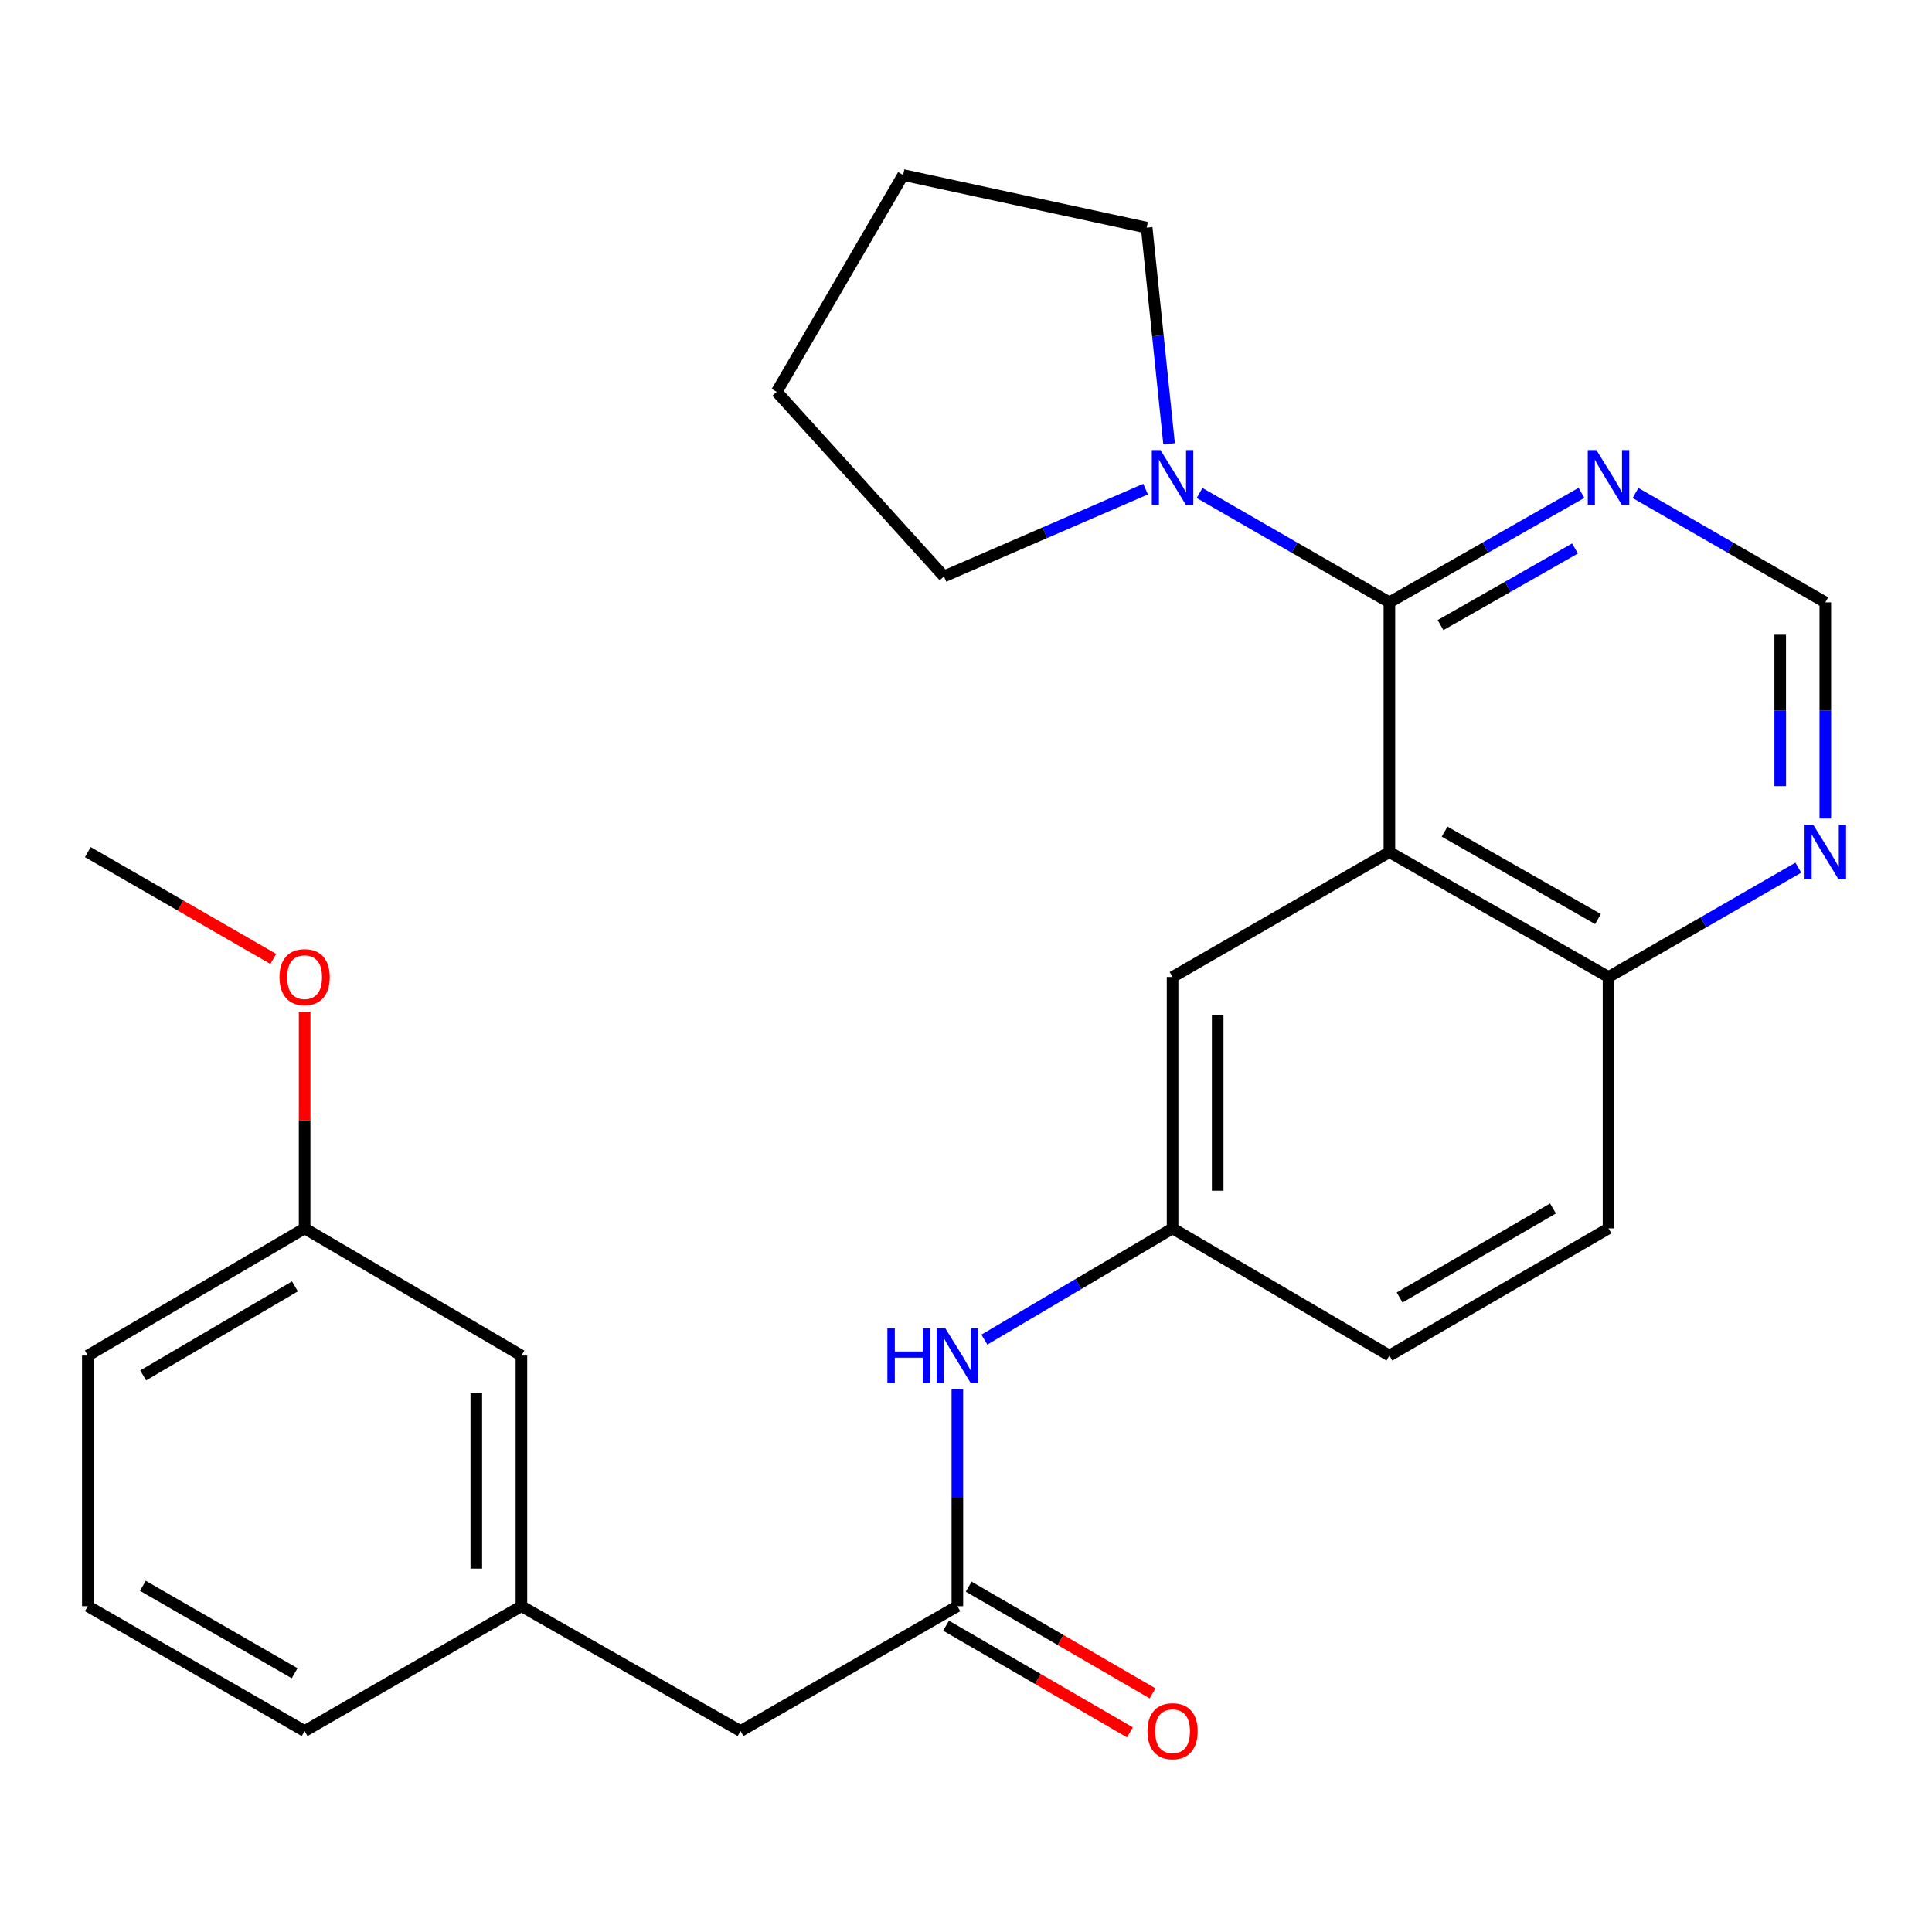 <?xml version='1.0' encoding='iso-8859-1'?>
<svg version='1.1' baseProfile='full'
              xmlns='http://www.w3.org/2000/svg'
                      xmlns:rdkit='http://www.rdkit.org/xml'
                      xmlns:xlink='http://www.w3.org/1999/xlink'
                  xml:space='preserve'
width='1000px' height='1000px' viewBox='0 0 1000 1000'>
<!-- END OF HEADER -->
<rect style='opacity:1.0;fill:#FFFFFF;stroke:none' width='1000' height='1000' x='0' y='0'> </rect>
<path class='bond-0' d='M 719.147,311.763 L 719.147,441.05' style='fill:none;fill-rule:evenodd;stroke:#000000;stroke-width:6px;stroke-linecap:butt;stroke-linejoin:miter;stroke-opacity:1' />
<path class='bond-1' d='M 719.147,311.763 L 670.021,283.467' style='fill:none;fill-rule:evenodd;stroke:#000000;stroke-width:6px;stroke-linecap:butt;stroke-linejoin:miter;stroke-opacity:1' />
<path class='bond-1' d='M 670.021,283.467 L 620.896,255.171' style='fill:none;fill-rule:evenodd;stroke:#0000FF;stroke-width:6px;stroke-linecap:butt;stroke-linejoin:miter;stroke-opacity:1' />
<path class='bond-2' d='M 719.147,311.763 L 768.855,283.432' style='fill:none;fill-rule:evenodd;stroke:#000000;stroke-width:6px;stroke-linecap:butt;stroke-linejoin:miter;stroke-opacity:1' />
<path class='bond-2' d='M 768.855,283.432 L 818.564,255.101' style='fill:none;fill-rule:evenodd;stroke:#0000FF;stroke-width:6px;stroke-linecap:butt;stroke-linejoin:miter;stroke-opacity:1' />
<path class='bond-2' d='M 745.622,323.551 L 780.418,303.719' style='fill:none;fill-rule:evenodd;stroke:#000000;stroke-width:6px;stroke-linecap:butt;stroke-linejoin:miter;stroke-opacity:1' />
<path class='bond-2' d='M 780.418,303.719 L 815.214,283.887' style='fill:none;fill-rule:evenodd;stroke:#0000FF;stroke-width:6px;stroke-linecap:butt;stroke-linejoin:miter;stroke-opacity:1' />
<path class='bond-4' d='M 719.147,441.05 L 832.568,505.694' style='fill:none;fill-rule:evenodd;stroke:#000000;stroke-width:6px;stroke-linecap:butt;stroke-linejoin:miter;stroke-opacity:1' />
<path class='bond-4' d='M 747.722,430.459 L 827.117,475.71' style='fill:none;fill-rule:evenodd;stroke:#000000;stroke-width:6px;stroke-linecap:butt;stroke-linejoin:miter;stroke-opacity:1' />
<path class='bond-5' d='M 719.147,441.05 L 606.919,505.694' style='fill:none;fill-rule:evenodd;stroke:#000000;stroke-width:6px;stroke-linecap:butt;stroke-linejoin:miter;stroke-opacity:1' />
<path class='bond-17' d='M 592.956,253.164 L 540.781,275.75' style='fill:none;fill-rule:evenodd;stroke:#0000FF;stroke-width:6px;stroke-linecap:butt;stroke-linejoin:miter;stroke-opacity:1' />
<path class='bond-17' d='M 540.781,275.75 L 488.606,298.336' style='fill:none;fill-rule:evenodd;stroke:#000000;stroke-width:6px;stroke-linecap:butt;stroke-linejoin:miter;stroke-opacity:1' />
<path class='bond-18' d='M 605.114,229.71 L 599.316,173.771' style='fill:none;fill-rule:evenodd;stroke:#0000FF;stroke-width:6px;stroke-linecap:butt;stroke-linejoin:miter;stroke-opacity:1' />
<path class='bond-18' d='M 599.316,173.771 L 593.518,117.832' style='fill:none;fill-rule:evenodd;stroke:#000000;stroke-width:6px;stroke-linecap:butt;stroke-linejoin:miter;stroke-opacity:1' />
<path class='bond-8' d='M 846.546,255.171 L 895.664,283.467' style='fill:none;fill-rule:evenodd;stroke:#0000FF;stroke-width:6px;stroke-linecap:butt;stroke-linejoin:miter;stroke-opacity:1' />
<path class='bond-8' d='M 895.664,283.467 L 944.783,311.763' style='fill:none;fill-rule:evenodd;stroke:#000000;stroke-width:6px;stroke-linecap:butt;stroke-linejoin:miter;stroke-opacity:1' />
<path class='bond-3' d='M 495.534,831.351 L 495.534,775.201' style='fill:none;fill-rule:evenodd;stroke:#000000;stroke-width:6px;stroke-linecap:butt;stroke-linejoin:miter;stroke-opacity:1' />
<path class='bond-3' d='M 495.534,775.201 L 495.534,719.051' style='fill:none;fill-rule:evenodd;stroke:#0000FF;stroke-width:6px;stroke-linecap:butt;stroke-linejoin:miter;stroke-opacity:1' />
<path class='bond-10' d='M 489.673,841.449 L 537.256,869.064' style='fill:none;fill-rule:evenodd;stroke:#000000;stroke-width:6px;stroke-linecap:butt;stroke-linejoin:miter;stroke-opacity:1' />
<path class='bond-10' d='M 537.256,869.064 L 584.838,896.679' style='fill:none;fill-rule:evenodd;stroke:#FF0000;stroke-width:6px;stroke-linecap:butt;stroke-linejoin:miter;stroke-opacity:1' />
<path class='bond-10' d='M 501.394,821.253 L 548.977,848.868' style='fill:none;fill-rule:evenodd;stroke:#000000;stroke-width:6px;stroke-linecap:butt;stroke-linejoin:miter;stroke-opacity:1' />
<path class='bond-10' d='M 548.977,848.868 L 596.56,876.483' style='fill:none;fill-rule:evenodd;stroke:#FF0000;stroke-width:6px;stroke-linecap:butt;stroke-linejoin:miter;stroke-opacity:1' />
<path class='bond-11' d='M 495.534,831.351 L 383.306,895.994' style='fill:none;fill-rule:evenodd;stroke:#000000;stroke-width:6px;stroke-linecap:butt;stroke-linejoin:miter;stroke-opacity:1' />
<path class='bond-13' d='M 832.568,505.694 L 832.568,635.811' style='fill:none;fill-rule:evenodd;stroke:#000000;stroke-width:6px;stroke-linecap:butt;stroke-linejoin:miter;stroke-opacity:1' />
<path class='bond-26' d='M 832.568,505.694 L 881.687,477.398' style='fill:none;fill-rule:evenodd;stroke:#000000;stroke-width:6px;stroke-linecap:butt;stroke-linejoin:miter;stroke-opacity:1' />
<path class='bond-26' d='M 881.687,477.398 L 930.805,449.102' style='fill:none;fill-rule:evenodd;stroke:#0000FF;stroke-width:6px;stroke-linecap:butt;stroke-linejoin:miter;stroke-opacity:1' />
<path class='bond-9' d='M 606.919,505.694 L 606.919,635.811' style='fill:none;fill-rule:evenodd;stroke:#000000;stroke-width:6px;stroke-linecap:butt;stroke-linejoin:miter;stroke-opacity:1' />
<path class='bond-9' d='M 630.27,525.211 L 630.27,616.294' style='fill:none;fill-rule:evenodd;stroke:#000000;stroke-width:6px;stroke-linecap:butt;stroke-linejoin:miter;stroke-opacity:1' />
<path class='bond-6' d='M 509.509,693.388 L 558.214,664.6' style='fill:none;fill-rule:evenodd;stroke:#0000FF;stroke-width:6px;stroke-linecap:butt;stroke-linejoin:miter;stroke-opacity:1' />
<path class='bond-6' d='M 558.214,664.6 L 606.919,635.811' style='fill:none;fill-rule:evenodd;stroke:#000000;stroke-width:6px;stroke-linecap:butt;stroke-linejoin:miter;stroke-opacity:1' />
<path class='bond-7' d='M 944.783,423.658 L 944.783,367.71' style='fill:none;fill-rule:evenodd;stroke:#0000FF;stroke-width:6px;stroke-linecap:butt;stroke-linejoin:miter;stroke-opacity:1' />
<path class='bond-7' d='M 944.783,367.71 L 944.783,311.763' style='fill:none;fill-rule:evenodd;stroke:#000000;stroke-width:6px;stroke-linecap:butt;stroke-linejoin:miter;stroke-opacity:1' />
<path class='bond-7' d='M 921.432,406.874 L 921.432,367.71' style='fill:none;fill-rule:evenodd;stroke:#0000FF;stroke-width:6px;stroke-linecap:butt;stroke-linejoin:miter;stroke-opacity:1' />
<path class='bond-7' d='M 921.432,367.71 L 921.432,328.547' style='fill:none;fill-rule:evenodd;stroke:#000000;stroke-width:6px;stroke-linecap:butt;stroke-linejoin:miter;stroke-opacity:1' />
<path class='bond-15' d='M 606.919,635.811 L 719.147,701.648' style='fill:none;fill-rule:evenodd;stroke:#000000;stroke-width:6px;stroke-linecap:butt;stroke-linejoin:miter;stroke-opacity:1' />
<path class='bond-12' d='M 383.306,895.994 L 269.884,831.351' style='fill:none;fill-rule:evenodd;stroke:#000000;stroke-width:6px;stroke-linecap:butt;stroke-linejoin:miter;stroke-opacity:1' />
<path class='bond-14' d='M 269.884,831.351 L 269.884,701.648' style='fill:none;fill-rule:evenodd;stroke:#000000;stroke-width:6px;stroke-linecap:butt;stroke-linejoin:miter;stroke-opacity:1' />
<path class='bond-14' d='M 246.533,811.895 L 246.533,721.104' style='fill:none;fill-rule:evenodd;stroke:#000000;stroke-width:6px;stroke-linecap:butt;stroke-linejoin:miter;stroke-opacity:1' />
<path class='bond-21' d='M 269.884,831.351 L 157.67,895.994' style='fill:none;fill-rule:evenodd;stroke:#000000;stroke-width:6px;stroke-linecap:butt;stroke-linejoin:miter;stroke-opacity:1' />
<path class='bond-28' d='M 832.568,635.811 L 719.147,701.648' style='fill:none;fill-rule:evenodd;stroke:#000000;stroke-width:6px;stroke-linecap:butt;stroke-linejoin:miter;stroke-opacity:1' />
<path class='bond-28' d='M 803.832,625.491 L 724.437,671.577' style='fill:none;fill-rule:evenodd;stroke:#000000;stroke-width:6px;stroke-linecap:butt;stroke-linejoin:miter;stroke-opacity:1' />
<path class='bond-16' d='M 269.884,701.648 L 157.67,635.811' style='fill:none;fill-rule:evenodd;stroke:#000000;stroke-width:6px;stroke-linecap:butt;stroke-linejoin:miter;stroke-opacity:1' />
<path class='bond-19' d='M 157.67,635.811 L 157.67,579.759' style='fill:none;fill-rule:evenodd;stroke:#000000;stroke-width:6px;stroke-linecap:butt;stroke-linejoin:miter;stroke-opacity:1' />
<path class='bond-19' d='M 157.67,579.759 L 157.67,523.707' style='fill:none;fill-rule:evenodd;stroke:#FF0000;stroke-width:6px;stroke-linecap:butt;stroke-linejoin:miter;stroke-opacity:1' />
<path class='bond-29' d='M 157.67,635.811 L 45.455,701.648' style='fill:none;fill-rule:evenodd;stroke:#000000;stroke-width:6px;stroke-linecap:butt;stroke-linejoin:miter;stroke-opacity:1' />
<path class='bond-29' d='M 152.654,665.827 L 74.103,711.913' style='fill:none;fill-rule:evenodd;stroke:#000000;stroke-width:6px;stroke-linecap:butt;stroke-linejoin:miter;stroke-opacity:1' />
<path class='bond-25' d='M 488.606,298.336 L 402.026,202.804' style='fill:none;fill-rule:evenodd;stroke:#000000;stroke-width:6px;stroke-linecap:butt;stroke-linejoin:miter;stroke-opacity:1' />
<path class='bond-24' d='M 593.518,117.832 L 467.461,90.589' style='fill:none;fill-rule:evenodd;stroke:#000000;stroke-width:6px;stroke-linecap:butt;stroke-linejoin:miter;stroke-opacity:1' />
<path class='bond-23' d='M 141.432,496.34 L 93.443,468.695' style='fill:none;fill-rule:evenodd;stroke:#FF0000;stroke-width:6px;stroke-linecap:butt;stroke-linejoin:miter;stroke-opacity:1' />
<path class='bond-23' d='M 93.443,468.695 L 45.455,441.05' style='fill:none;fill-rule:evenodd;stroke:#000000;stroke-width:6px;stroke-linecap:butt;stroke-linejoin:miter;stroke-opacity:1' />
<path class='bond-20' d='M 45.455,831.351 L 157.67,895.994' style='fill:none;fill-rule:evenodd;stroke:#000000;stroke-width:6px;stroke-linecap:butt;stroke-linejoin:miter;stroke-opacity:1' />
<path class='bond-20' d='M 73.943,820.813 L 152.493,866.064' style='fill:none;fill-rule:evenodd;stroke:#000000;stroke-width:6px;stroke-linecap:butt;stroke-linejoin:miter;stroke-opacity:1' />
<path class='bond-22' d='M 45.455,831.351 L 45.455,701.648' style='fill:none;fill-rule:evenodd;stroke:#000000;stroke-width:6px;stroke-linecap:butt;stroke-linejoin:miter;stroke-opacity:1' />
<path class='bond-27' d='M 467.461,90.589 L 402.026,202.804' style='fill:none;fill-rule:evenodd;stroke:#000000;stroke-width:6px;stroke-linecap:butt;stroke-linejoin:miter;stroke-opacity:1' />
<path  class='atom-2' d='M 600.659 232.959
L 609.939 247.959
Q 610.859 249.439, 612.339 252.119
Q 613.819 254.799, 613.899 254.959
L 613.899 232.959
L 617.659 232.959
L 617.659 261.279
L 613.779 261.279
L 603.819 244.879
Q 602.659 242.959, 601.419 240.759
Q 600.219 238.559, 599.859 237.879
L 599.859 261.279
L 596.179 261.279
L 596.179 232.959
L 600.659 232.959
' fill='#0000FF'/>
<path  class='atom-3' d='M 826.308 232.959
L 835.588 247.959
Q 836.508 249.439, 837.988 252.119
Q 839.468 254.799, 839.548 254.959
L 839.548 232.959
L 843.308 232.959
L 843.308 261.279
L 839.428 261.279
L 829.468 244.879
Q 828.308 242.959, 827.068 240.759
Q 825.868 238.559, 825.508 237.879
L 825.508 261.279
L 821.828 261.279
L 821.828 232.959
L 826.308 232.959
' fill='#0000FF'/>
<path  class='atom-7' d='M 459.314 687.488
L 463.154 687.488
L 463.154 699.528
L 477.634 699.528
L 477.634 687.488
L 481.474 687.488
L 481.474 715.808
L 477.634 715.808
L 477.634 702.728
L 463.154 702.728
L 463.154 715.808
L 459.314 715.808
L 459.314 687.488
' fill='#0000FF'/>
<path  class='atom-7' d='M 489.274 687.488
L 498.554 702.488
Q 499.474 703.968, 500.954 706.648
Q 502.434 709.328, 502.514 709.488
L 502.514 687.488
L 506.274 687.488
L 506.274 715.808
L 502.394 715.808
L 492.434 699.408
Q 491.274 697.488, 490.034 695.288
Q 488.834 693.088, 488.474 692.408
L 488.474 715.808
L 484.794 715.808
L 484.794 687.488
L 489.274 687.488
' fill='#0000FF'/>
<path  class='atom-8' d='M 938.523 426.89
L 947.803 441.89
Q 948.723 443.37, 950.203 446.05
Q 951.683 448.73, 951.763 448.89
L 951.763 426.89
L 955.523 426.89
L 955.523 455.21
L 951.643 455.21
L 941.683 438.81
Q 940.523 436.89, 939.283 434.69
Q 938.083 432.49, 937.723 431.81
L 937.723 455.21
L 934.043 455.21
L 934.043 426.89
L 938.523 426.89
' fill='#0000FF'/>
<path  class='atom-11' d='M 593.919 896.074
Q 593.919 889.274, 597.279 885.474
Q 600.639 881.674, 606.919 881.674
Q 613.199 881.674, 616.559 885.474
Q 619.919 889.274, 619.919 896.074
Q 619.919 902.954, 616.519 906.874
Q 613.119 910.754, 606.919 910.754
Q 600.679 910.754, 597.279 906.874
Q 593.919 902.994, 593.919 896.074
M 606.919 907.554
Q 611.239 907.554, 613.559 904.674
Q 615.919 901.754, 615.919 896.074
Q 615.919 890.514, 613.559 887.714
Q 611.239 884.874, 606.919 884.874
Q 602.599 884.874, 600.239 887.674
Q 597.919 890.474, 597.919 896.074
Q 597.919 901.794, 600.239 904.674
Q 602.599 907.554, 606.919 907.554
' fill='#FF0000'/>
<path  class='atom-20' d='M 144.67 505.774
Q 144.67 498.974, 148.03 495.174
Q 151.39 491.374, 157.67 491.374
Q 163.95 491.374, 167.31 495.174
Q 170.67 498.974, 170.67 505.774
Q 170.67 512.654, 167.27 516.574
Q 163.87 520.454, 157.67 520.454
Q 151.43 520.454, 148.03 516.574
Q 144.67 512.694, 144.67 505.774
M 157.67 517.254
Q 161.99 517.254, 164.31 514.374
Q 166.67 511.454, 166.67 505.774
Q 166.67 500.214, 164.31 497.414
Q 161.99 494.574, 157.67 494.574
Q 153.35 494.574, 150.99 497.374
Q 148.67 500.174, 148.67 505.774
Q 148.67 511.494, 150.99 514.374
Q 153.35 517.254, 157.67 517.254
' fill='#FF0000'/>
</svg>
